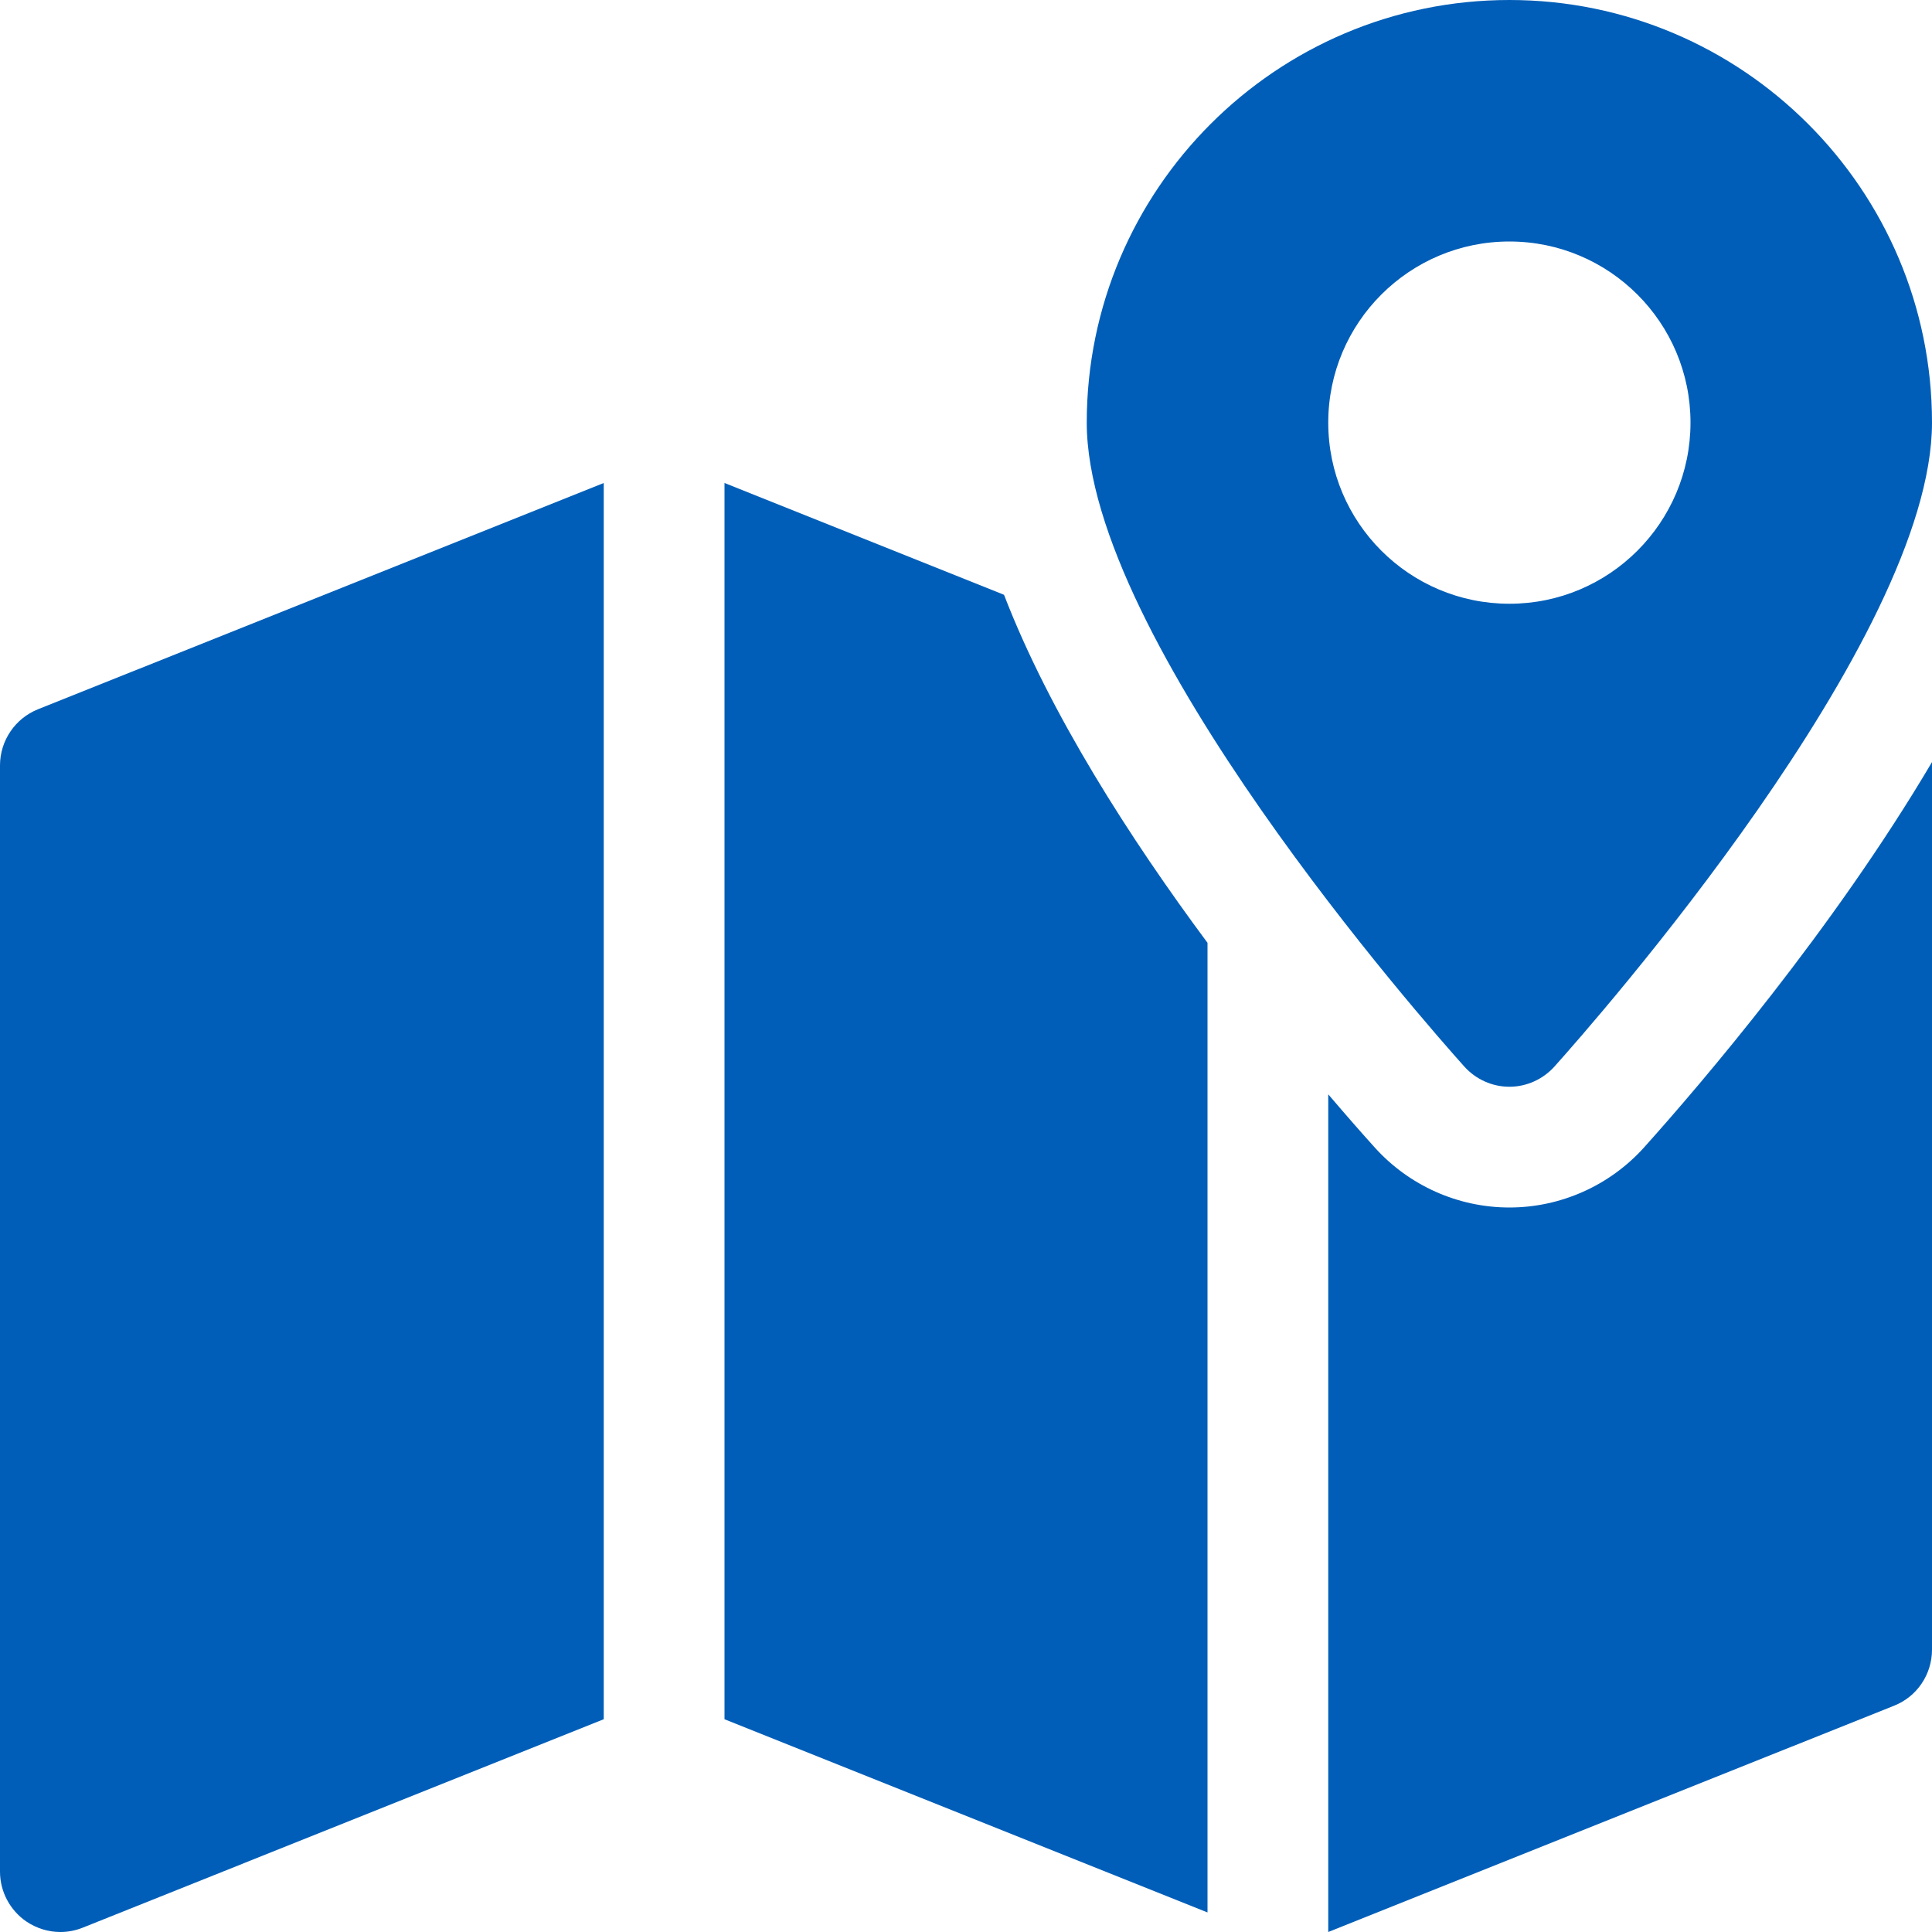 <svg xmlns="http://www.w3.org/2000/svg" width="38" height="38" viewBox="0 0 38 38" fill="none"><g clip-path="url(#clip0_1500_848)"><path d="M29.688 0C25.104 0 21.375 3.729 21.375 8.312C21.375 12.578 28.044 20.133 28.804 20.981C29.03 21.23 29.35 21.375 29.688 21.375C30.025 21.375 30.345 21.23 30.571 20.981C31.331 20.133 38 12.578 38 8.312C38 3.729 34.271 0 29.688 0ZM29.688 11.875C27.721 11.875 26.125 10.279 26.125 8.312C26.125 6.346 27.721 4.75 29.688 4.75C31.654 4.75 33.25 6.346 33.25 8.312C33.25 10.279 31.654 11.875 29.688 11.875Z" fill="#005EB8"></path><path d="M0.746 13.951C0.297 14.131 0 14.568 0 15.055V36.812C0 37.207 0.197 37.575 0.522 37.796C0.722 37.929 0.952 38 1.188 38C1.337 38 1.487 37.971 1.629 37.914L11.875 33.815V9.5L0.746 13.951Z" fill="#005EB8"></path><path d="M32.338 22.567C31.663 23.318 30.697 23.75 29.688 23.75C28.678 23.75 27.712 23.318 27.037 22.567C26.795 22.299 26.484 21.945 26.125 21.524V38L37.254 33.549C37.706 33.371 38 32.932 38 32.447V14.989C36.055 18.283 33.454 21.323 32.338 22.567Z" fill="#005EB8"></path><path d="M19.748 11.699L14.25 9.5V33.815L23.75 37.615V18.544C22.232 16.499 20.648 14.036 19.748 11.699Z" fill="#005EB8"></path></g><defs><clipPath id="clip0_1500_848"><rect width="38" height="38" fill="white"></rect></clipPath></defs></svg>